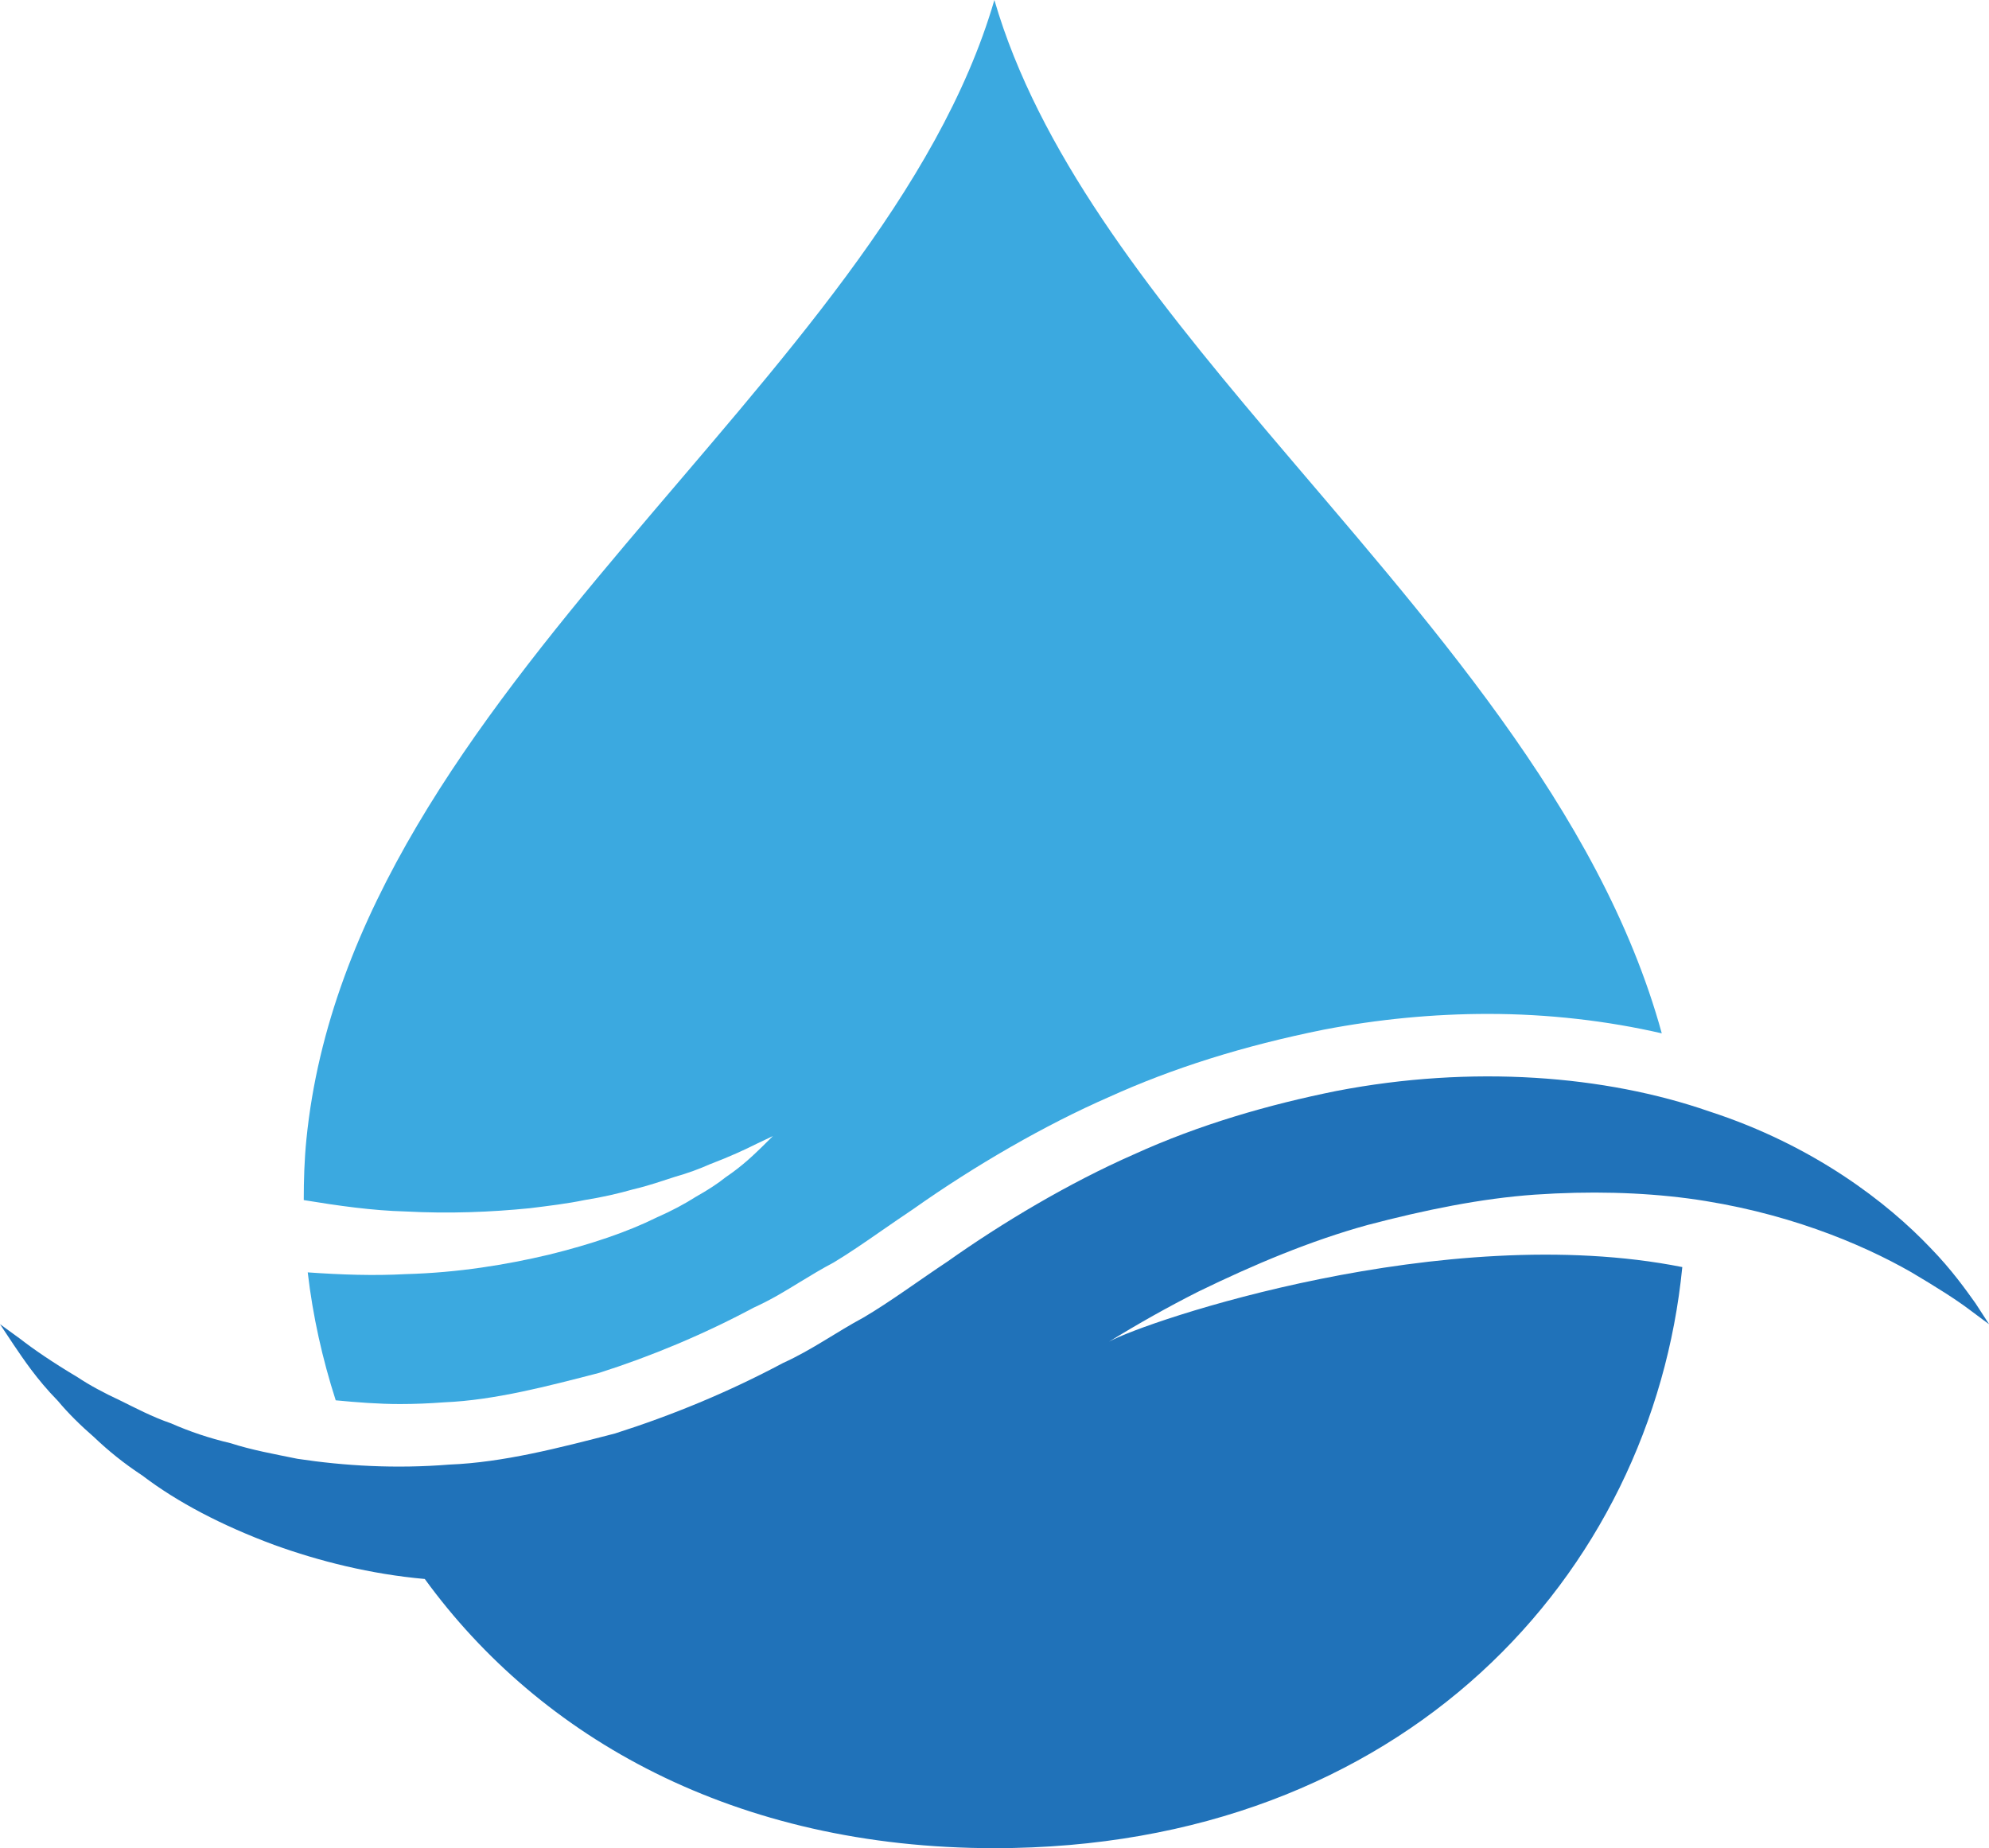 <?xml version="1.0" encoding="utf-8"?>
<!-- Generator: Adobe Illustrator 27.5.0, SVG Export Plug-In . SVG Version: 6.00 Build 0)  -->
<svg version="1.1" id="Layer_1" xmlns="http://www.w3.org/2000/svg" xmlns:xlink="http://www.w3.org/1999/xlink" x="0px" y="0px"
	 viewBox="0 0 330.48 307.11" style="enable-background:new 0 0 330.48 307.11;" xml:space="preserve">
<style type="text/css">
	.st0{fill:#2072B9;}
	.st1{fill:#3BA9E0;}
</style>
<g>
	<path class="st0" d="M328.24,216.57c-1.57-2.19-3.93-5.56-7.51-9.23c-7.04-7.41-19.29-17-36.74-22.66
		c-17.27-6-39.39-7.75-61.96-3.39c-11.22,2.26-22.71,5.56-33.62,10.53c-10.81,4.75-21.92,11.39-30.98,17.81
		c-4.65,3.08-9.48,6.67-13.95,9.3c-4.53,2.43-8.58,5.39-13.38,7.56c-9.18,4.9-18.58,8.74-27.91,11.71
		c-9.4,2.43-18.62,4.82-27.53,5.17c-8.93,0.72-17.42,0.22-25.23-0.96c-3.88-0.79-7.65-1.47-11.1-2.59c-3.59-0.84-6.89-1.97-9.91-3.3
		c-3.15-1.08-5.88-2.54-8.49-3.82c-2.64-1.23-5.04-2.51-7.06-3.86c-4.19-2.49-7.41-4.72-9.5-6.35C1.18,220.9,0,220.04,0,220.04
		s0.79,1.21,2.29,3.45c1.53,2.24,3.74,5.63,7.33,9.3c1.67,2,3.69,4.01,6.05,6.06c2.29,2.19,4.92,4.33,7.97,6.33
		c5.85,4.46,13.29,8.34,21.92,11.54c7.48,2.7,15.97,4.85,25.02,5.66c19.2,26.41,51.53,44.73,94.66,44.73
		c68.02,0,109.26-45.52,114.28-96.56c-39.55-7.87-89.28,9.05-95.26,12.4c4.87-3,9.72-5.73,14.84-8.32
		c9.26-4.51,18.67-8.47,28.15-11.08c9.45-2.48,18.8-4.41,27.81-5.04c8.98-0.61,17.59-0.4,25.47,0.64
		c15.8,2.12,28.57,7.41,37.03,12.25c4.19,2.48,7.45,4.55,9.6,6.17c2.17,1.63,3.34,2.48,3.34,2.48S329.7,218.83,328.24,216.57z"/>
	<path class="st1" d="M210.45,71.58C190.66,48.16,172.5,25.05,165.22,0C146.73,63.51,58.37,114.62,50.91,189.33
		c-0.34,3.39-0.44,6.75-0.44,10.09c5.73,0.94,11.42,1.75,16.93,1.89c7.26,0.39,14.22,0.1,20.62-0.54c3.15-0.39,6.25-0.76,9.08-1.35
		c2.93-0.47,5.63-1.08,8.1-1.79c2.58-0.59,4.8-1.4,6.92-2.07c2.19-0.62,4.11-1.33,5.76-2.07c3.45-1.31,6.08-2.54,7.78-3.4
		c1.8-0.84,2.76-1.31,2.76-1.31s-0.64,0.64-1.87,1.85c-1.26,1.2-3.07,3.03-5.98,4.99c-1.36,1.1-3.02,2.16-4.95,3.25
		c-1.85,1.18-4.01,2.34-6.52,3.44c-4.79,2.38-10.87,4.45-17.91,6.18c-7.04,1.67-15.09,3-23.79,3.23c-5.26,0.29-10.75,0.1-16.27-0.29
		c0.84,7.24,2.43,14.35,4.65,21.26c3.54,0.34,7.11,0.62,10.68,0.62c2.41,0,4.88-0.1,7.38-0.29c8.34-0.35,17.17-2.68,25.71-4.89
		c8.64-2.75,17.42-6.42,25.64-10.82c3.13-1.43,5.39-2.85,7.65-4.23c1.89-1.15,3.74-2.27,5.69-3.3c2.36-1.41,5.22-3.37,8.09-5.37
		c1.68-1.16,3.39-2.34,5.05-3.45c10.38-7.34,22.03-14.05,32.55-18.65c10.58-4.8,22.3-8.51,35.76-11.22
		c9.05-1.73,18.18-2.61,27.24-2.61c9.97,0,19.76,1.13,28.89,3.23C265.86,134.4,236.78,102.71,210.45,71.58z"/>
</g>
</svg>
